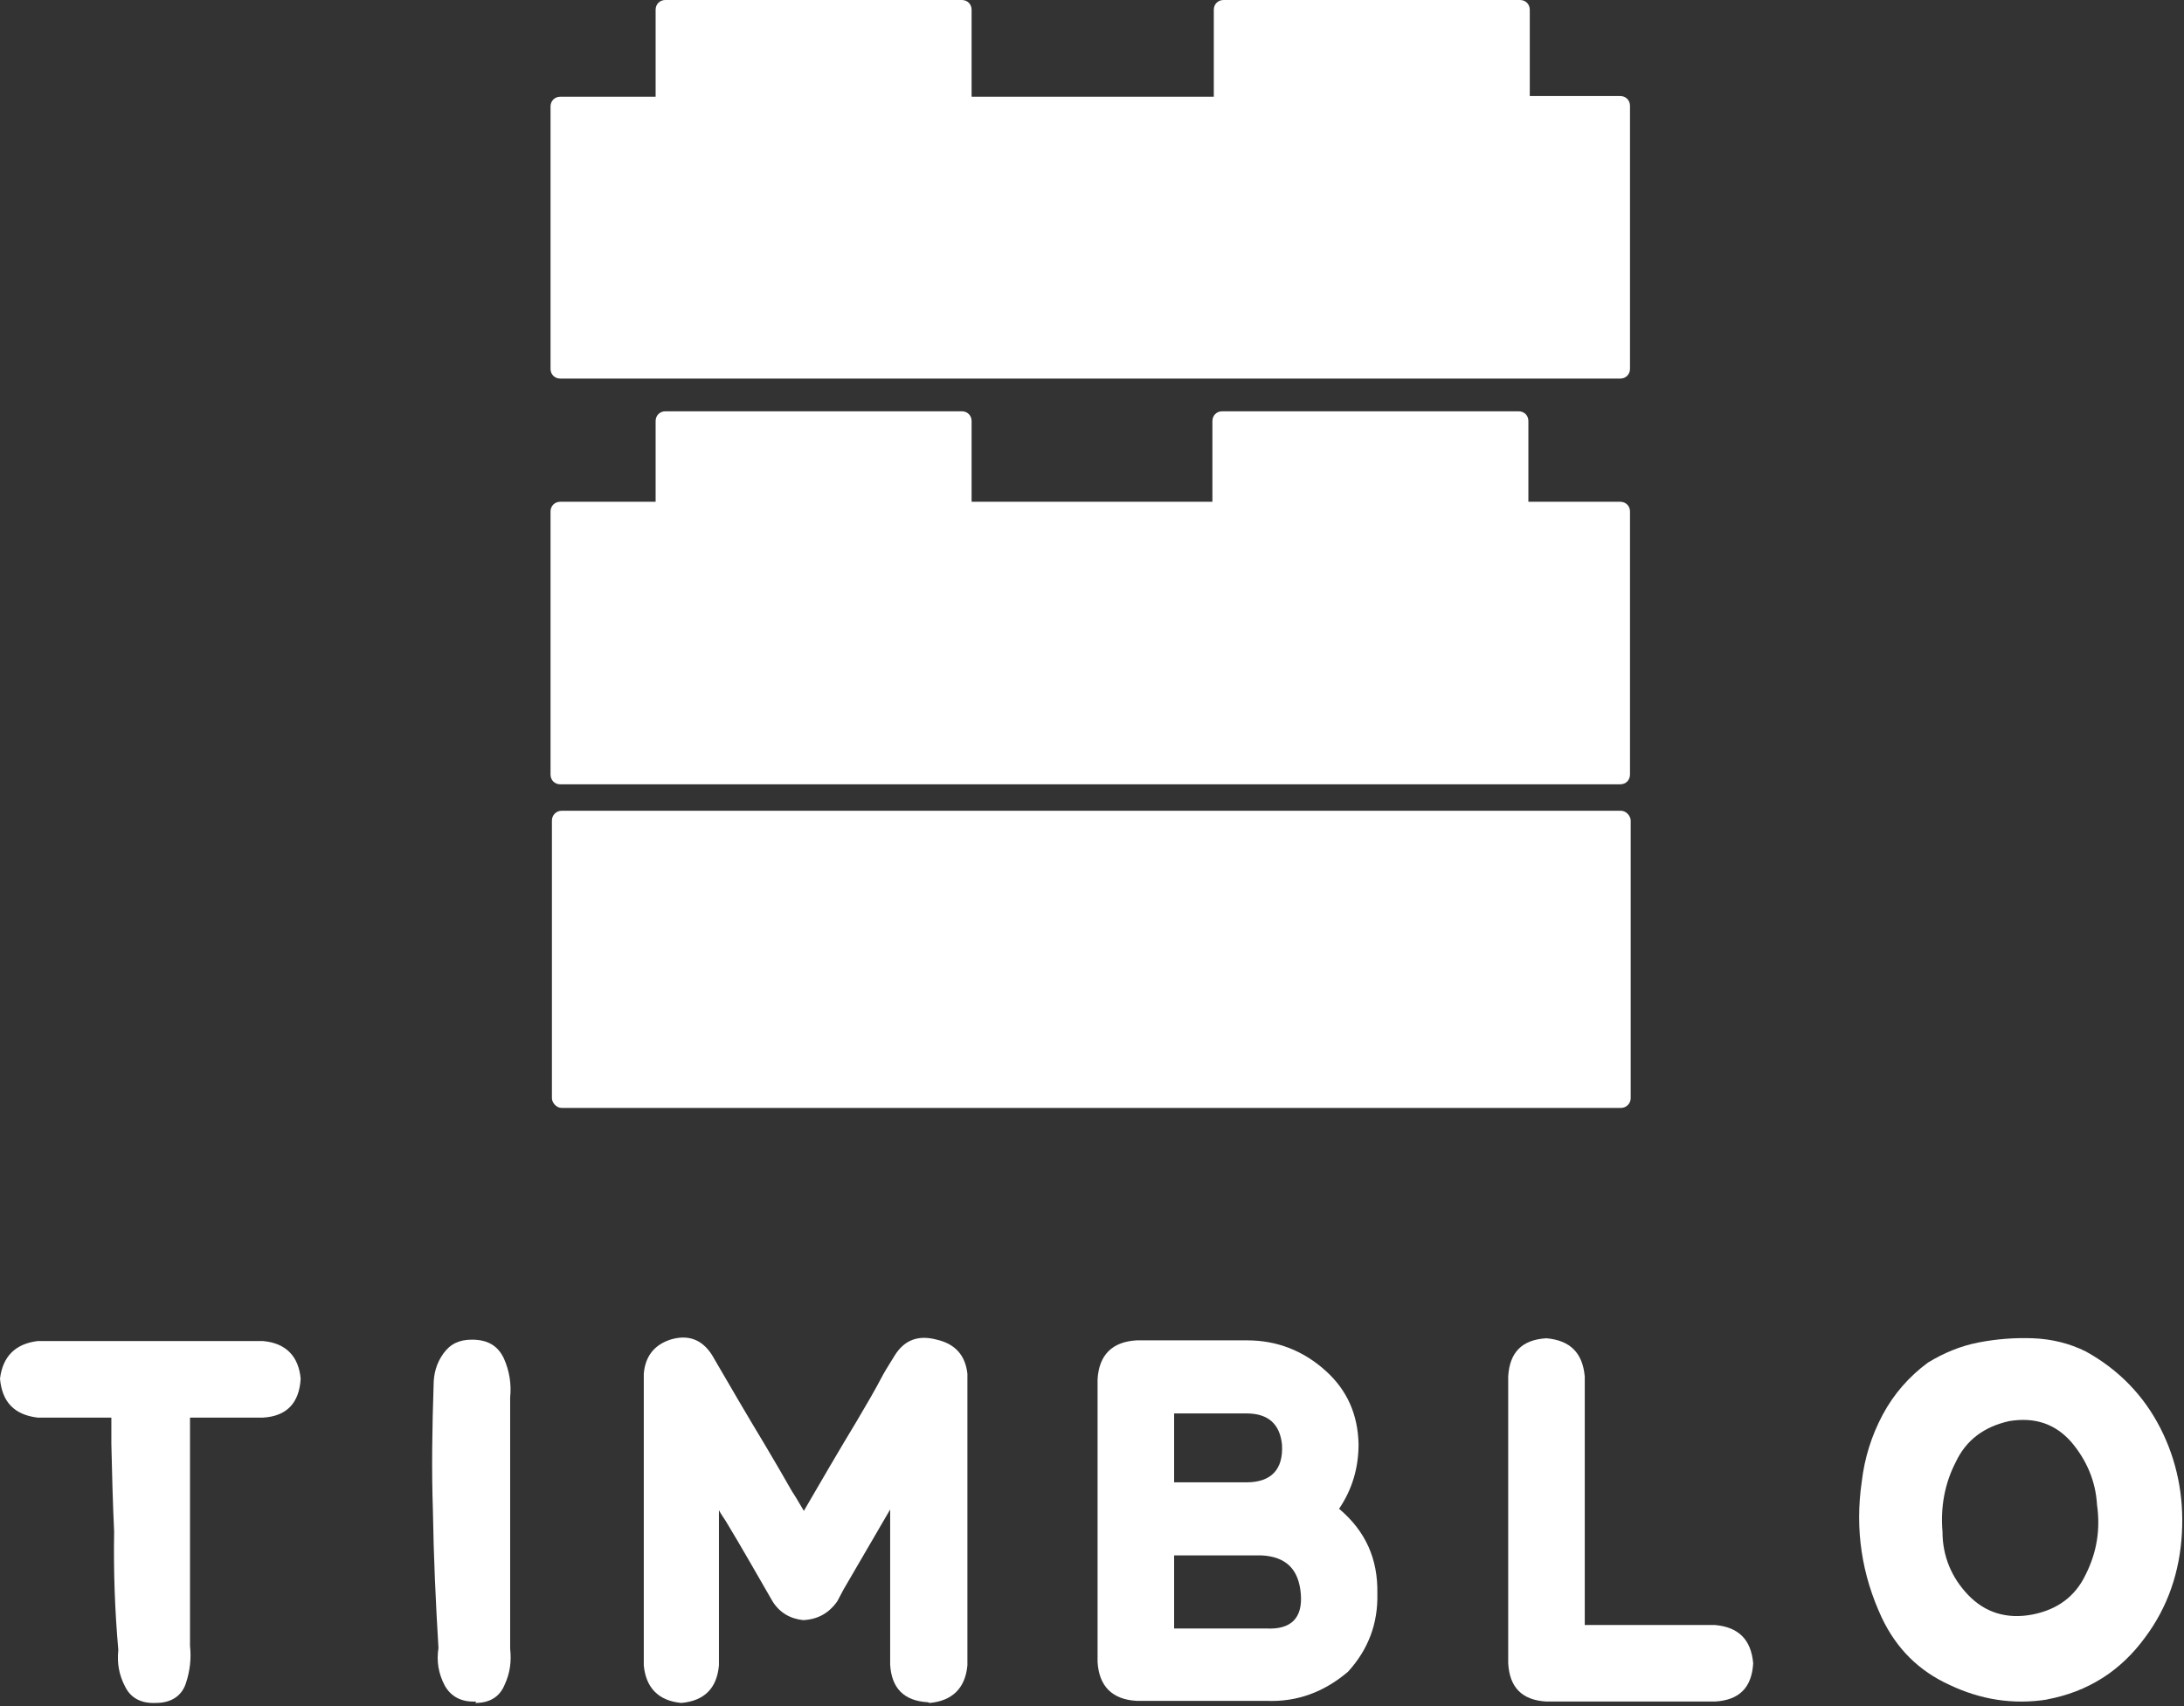 <?xml version="1.0" encoding="UTF-8"?><svg id="_レイヤー_1" xmlns="http://www.w3.org/2000/svg" viewBox="0 0 313.8 245.2"><rect x="0" y="0" width="313.8" height="245.2" fill="#333333" stroke="none"/><path d="m174.4,72.1h-34.8v-11.6c0-.8-.6-1.4-1.4-1.4h-42.6c-.8,0-1.4.6-1.4,1.4v11.6h-13.7c-.8,0-1.4.6-1.4,1.4v37.8c0,.8.6,1.4,1.4,1.4h152.3c.8,0,1.4-.6,1.4-1.4v-37.8c0-.8-.6-1.4-1.4-1.4h-13.2v-11.6c0-.8-.6-1.4-1.4-1.4h-42.6c-.8,0-1.4.6-1.4,1.4v11.6Z" fill="#fff"/><rect x="79.3" y="116.5" width="155" height="42.7" rx="1.4" ry="1.4" fill="#fff"/><path d="m219.8,13.9V1.4c0-.8-.6-1.4-1.4-1.4h-42.6c-.8,0-1.4.6-1.4,1.4v12.5h-34.8V1.4c0-.8-.6-1.4-1.4-1.4h-42.6c-.8,0-1.4.6-1.4,1.4v12.5h-13.7c-.8,0-1.4.6-1.4,1.4v37.7c0,.8.6,1.4,1.4,1.4h152.3c.8,0,1.4-.6,1.4-1.4V15.2c0-.8-.6-1.4-1.4-1.4h-13.2Z" fill="#fff"/><path d="m37.8,192.7c3.3.3,5.1,2.2,5.4,5.4-.2,3.5-2,5.4-5.4,5.6h-10.5v32.8c.2,1.8,0,3.6-.6,5.4-.6,1.8-2.1,2.8-4.3,2.8-2.1.1-3.6-.7-4.4-2.3-.9-1.7-1.2-3.4-1-5.3-.5-5.7-.7-11.3-.6-17-.2-4.2-.3-8.4-.4-12.6v-3.8H5.4c-3.3-.4-5.1-2.2-5.4-5.6.4-3.2,2.2-5,5.4-5.4h32.4Z" fill="#fff"/><path d="m68.4,244.5c-2.1.1-3.6-.7-4.5-2.3-.9-1.7-1.2-3.5-.9-5.4-.4-6.6-.7-13.2-.8-19.8-.2-5.9-.1-11.9.1-17.9,0-1.7.4-3.2,1.4-4.6,1-1.4,2.3-2,4.1-2,2.2,0,3.7.8,4.6,2.7.8,1.8,1.1,3.7.9,5.6v36.1c.2,1.8,0,3.5-.8,5.2-.7,1.7-2.1,2.6-4.2,2.6Z" fill="#fff"/><path d="m133.3,244.6c-3.4-.2-5.2-2-5.4-5.4v-22.3c-2.2,3.8-4.5,7.7-6.7,11.5-.3.6-.6,1.1-.9,1.7-1.2,1.7-2.8,2.6-4.9,2.7-1.9-.2-3.4-1.1-4.4-2.7-2.2-3.8-4.4-7.7-6.7-11.5-.3-.5-.7-1-1-1.6v22.3c-.3,3.3-2.1,5.1-5.4,5.4-3.3-.3-5.1-2.2-5.4-5.4v-41.9c.2-2.4,1.4-4.1,3.8-4.9,2.6-.8,4.6,0,6,2.2,2.5,4.3,5,8.6,7.6,12.9,1.3,2.2,2.6,4.4,3.9,6.7.6.9,1.1,1.8,1.7,2.8,2.5-4.3,5-8.6,7.6-12.9,1.3-2.2,2.6-4.4,3.8-6.7.5-.9,1.1-1.8,1.7-2.8,1.4-2.2,3.4-2.9,6-2.2,2.6.6,4.1,2.2,4.4,4.9v41.9c-.3,3.3-2.2,5.1-5.4,5.4Z" fill="#fff"/><path d="m181.9,244.4h-18.6c-3.5-.2-5.4-2.1-5.6-5.6v-40.6c.2-3.5,2.1-5.4,5.6-5.6h15.9c4.3,0,8.1,1.5,11.3,4.4,3.1,2.8,4.6,6.3,4.7,10.5,0,3.4-.9,6.5-2.8,9.3,3.8,3.2,5.6,7.2,5.5,12.2.1,4.3-1.3,8-4.2,11.2-3.4,2.9-7.3,4.4-11.8,4.2Zm-13.2-31.4h10.4c3.6,0,5.3-1.9,5.1-5.4-.3-3-2-4.5-5.1-4.5h-10.4v9.9Zm0,21h13.2c3.6.2,5.3-1.5,5-5-.3-3.5-2.1-5.3-5.6-5.5h-12.6v10.5Z" fill="#fff"/><path d="m246.4,244.5h-24.2c-3.5-.2-5.3-2-5.5-5.5v-41.2c.2-3.5,2-5.3,5.5-5.5,3.4.3,5.2,2.1,5.5,5.5v35.7h18.7c3.4.3,5.2,2.1,5.5,5.5-.2,3.5-2,5.3-5.5,5.5Z" fill="#fff"/><path d="m294.2,244.2c-5,.8-9.7,0-14.1-2.1-4.4-2-7.6-5.2-9.7-9.6-2.9-6.2-3.9-12.7-2.9-19.6.4-3.4,1.4-6.6,3-9.6,1.6-3,3.8-5.5,6.5-7.5,2.3-1.4,4.7-2.4,7.3-2.9,2.6-.5,5.2-.7,7.8-.6,2.6.1,5.2.7,7.6,1.9,4.7,2.6,8.3,6.3,10.7,11,2.4,4.7,3.4,9.8,3.1,15.1-.3,5.5-2,10.6-5.3,15-3.5,4.8-8.2,7.8-14.1,8.9Zm-5.5-40c-3.6.8-6.2,2.7-7.7,5.9-1.6,3.1-2.2,6.5-1.9,10,0,3.5,1.3,6.6,3.7,9.1,2.4,2.5,5.5,3.5,9.2,2.8,3.6-.7,6.2-2.6,7.7-5.8,1.6-3.2,2.1-6.5,1.6-10-.2-3.4-1.5-6.4-3.7-9-2.3-2.6-5.2-3.6-8.9-3Z" fill="#fff"/></svg>